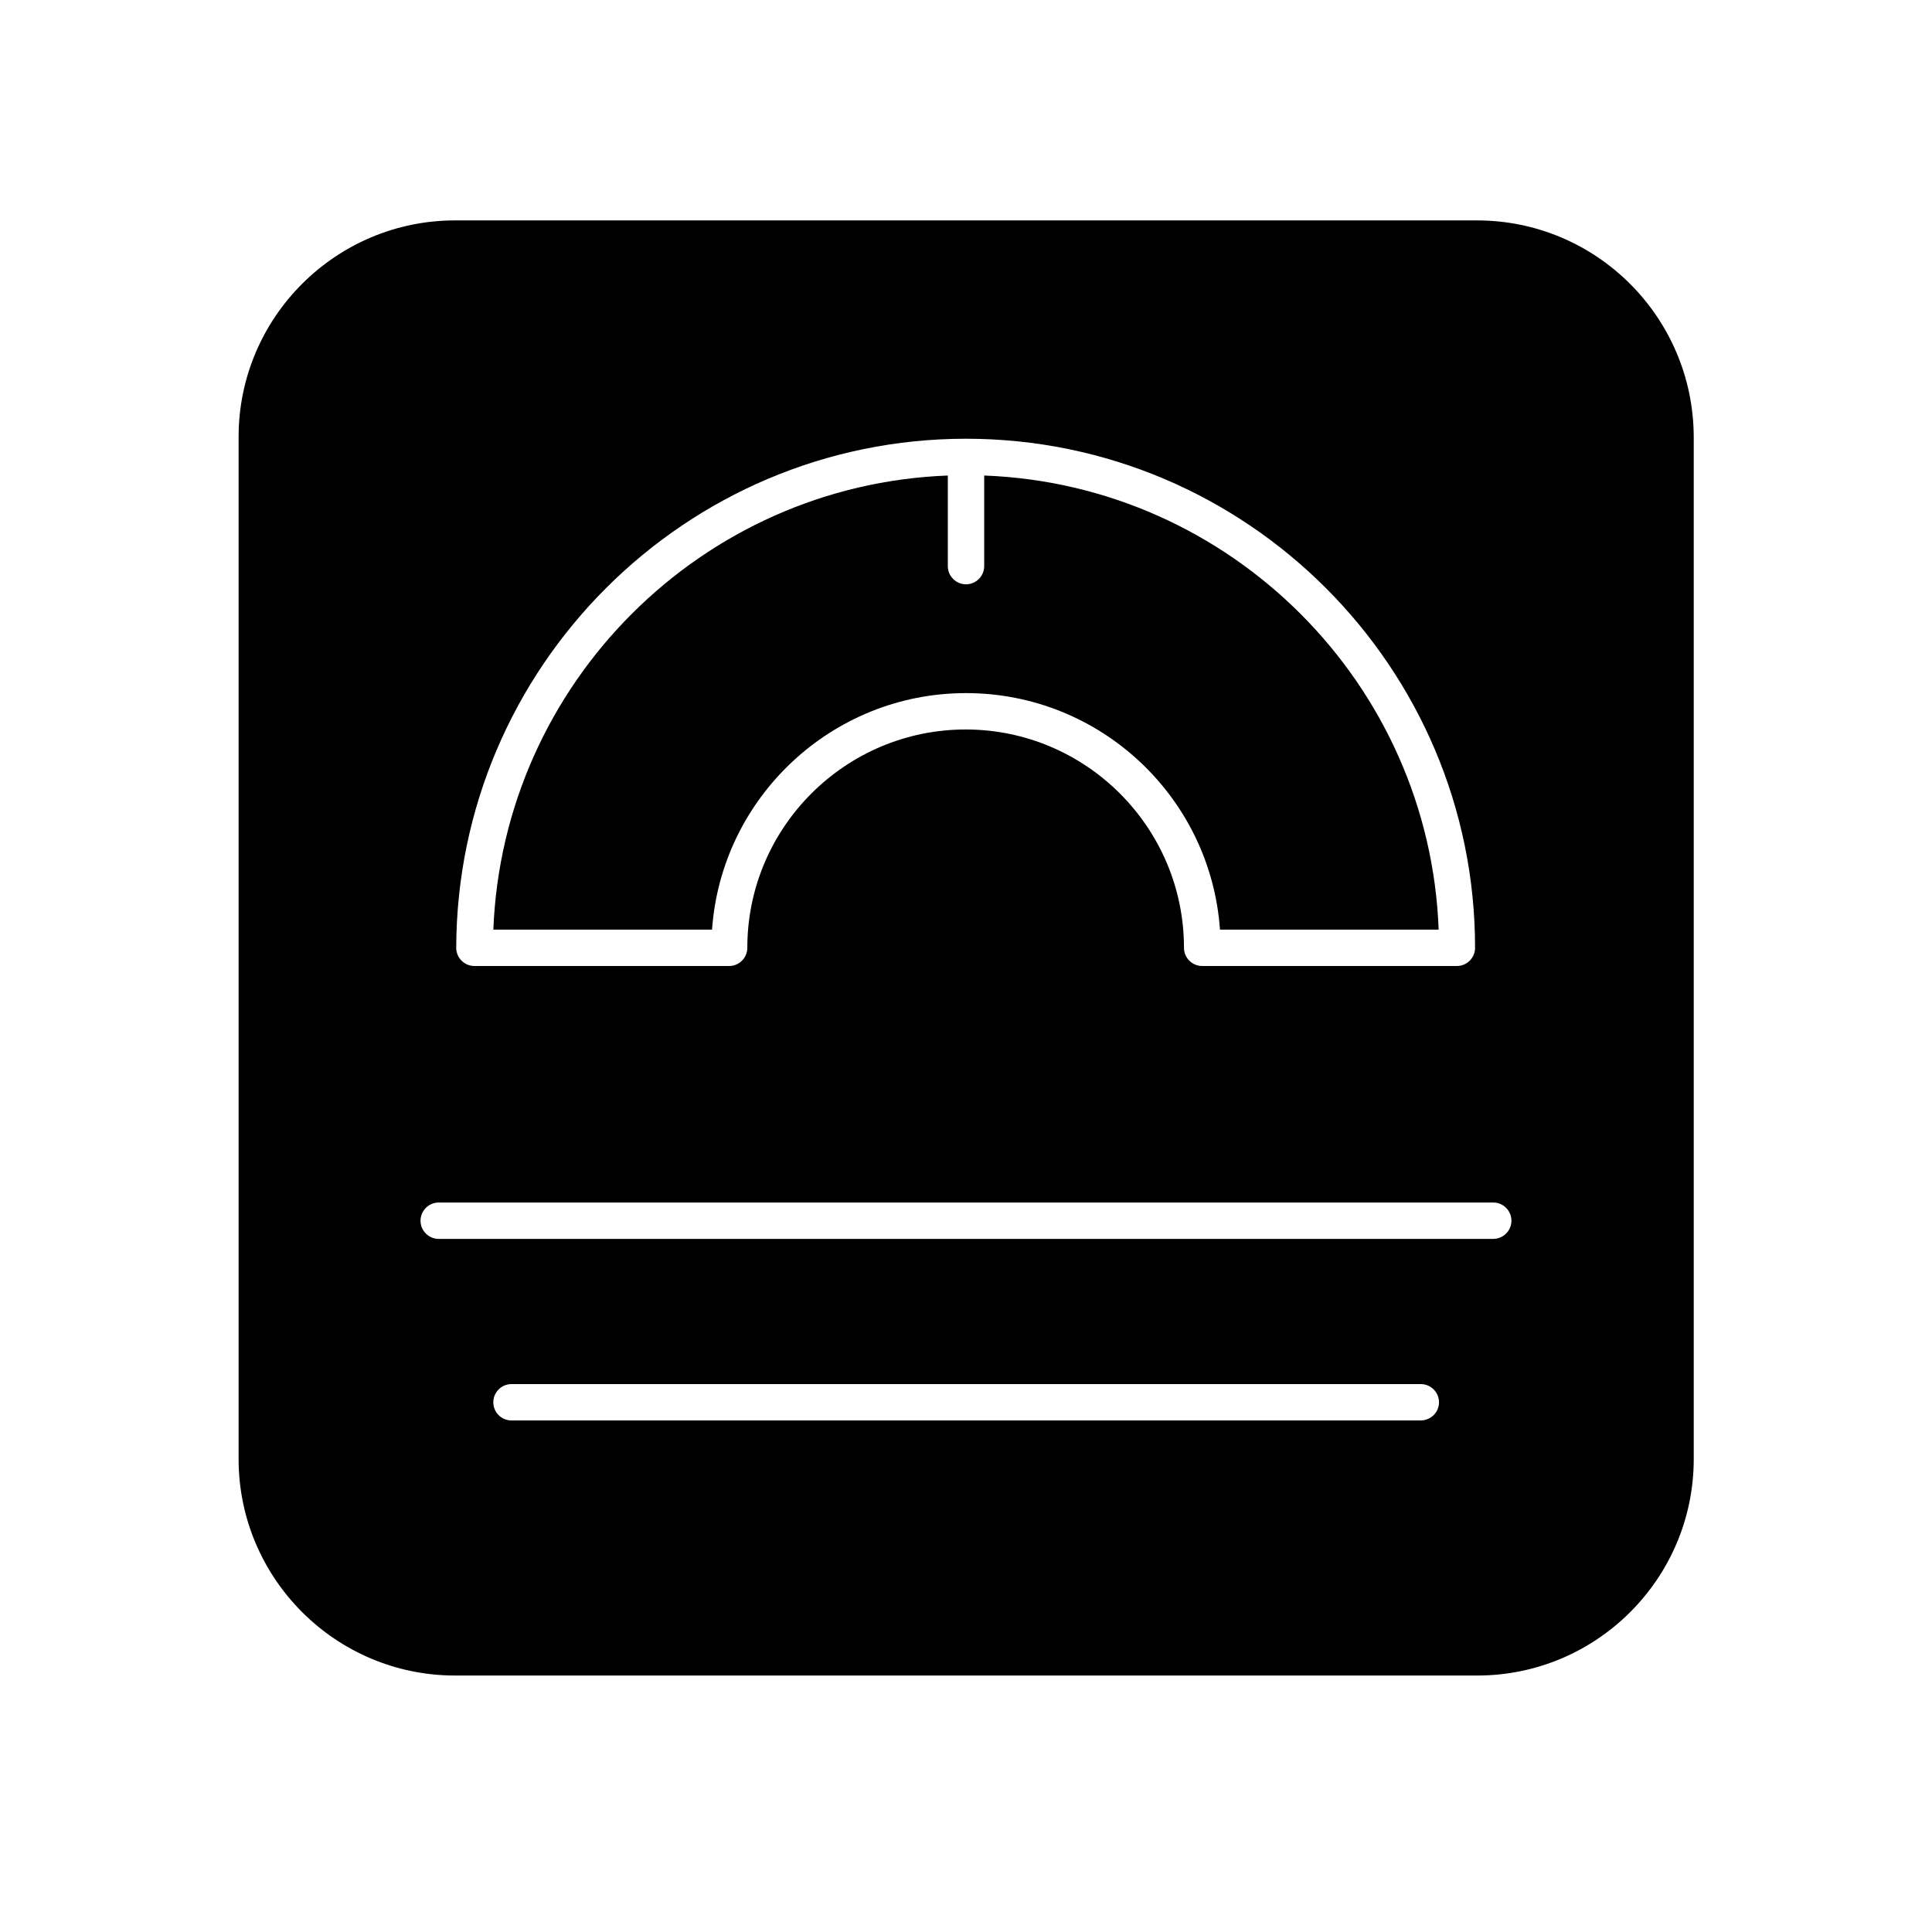 <?xml version="1.0" encoding="UTF-8"?>
<!-- Uploaded to: SVG Repo, www.svgrepo.com, Generator: SVG Repo Mixer Tools -->
<svg fill="#000000" width="800px" height="800px" version="1.1" viewBox="144 144 512 512" xmlns="http://www.w3.org/2000/svg">
 <g>
  <path d="m535.4 202.41h-270.8c-31.586 0-57.367 25.684-57.367 57.367v270.89c0 31.586 25.684 57.367 57.367 57.367h270.89c31.586 0 57.367-25.684 57.367-57.367v-270.89c-0.098-31.684-25.781-57.367-57.465-57.367zm-135.4 57.859c74.391 0 134.91 60.516 134.91 134.91 0 2.656-2.164 4.82-4.82 4.82h-67.504c-2.656 0-4.82-2.164-4.82-4.82 0-31.883-25.977-57.859-57.859-57.859-31.883 0-57.859 25.977-57.859 57.859 0 2.656-2.164 4.82-4.82 4.82h-67.504c-2.656 0-4.82-2.164-4.82-4.82 0.191-74.391 60.711-134.91 135.1-134.91zm120.44 260.17h-240.89c-2.656 0-4.82-2.164-4.82-4.82s2.164-4.82 4.82-4.82h240.98c2.656 0 4.82 2.164 4.82 4.82 0.004 2.656-2.16 4.82-4.914 4.82zm19.285-48.117h-279.46c-2.656 0-4.82-2.164-4.82-4.82s2.164-4.82 4.82-4.82l279.46-0.004c2.656 0 4.82 2.164 4.82 4.82s-2.164 4.824-4.82 4.824z"/>
  <path d="m400 327.68c35.621 0 64.848 27.652 67.305 62.68h57.957c-2.461-65.238-55.105-117.88-120.44-120.34v24.008c0 2.656-2.164 4.82-4.82 4.82s-4.82-2.164-4.82-4.82v-24.008c-65.238 2.461-117.88 55.105-120.44 120.34h57.957c2.457-34.934 31.684-62.68 67.305-62.68z"/>
 </g>
</svg>